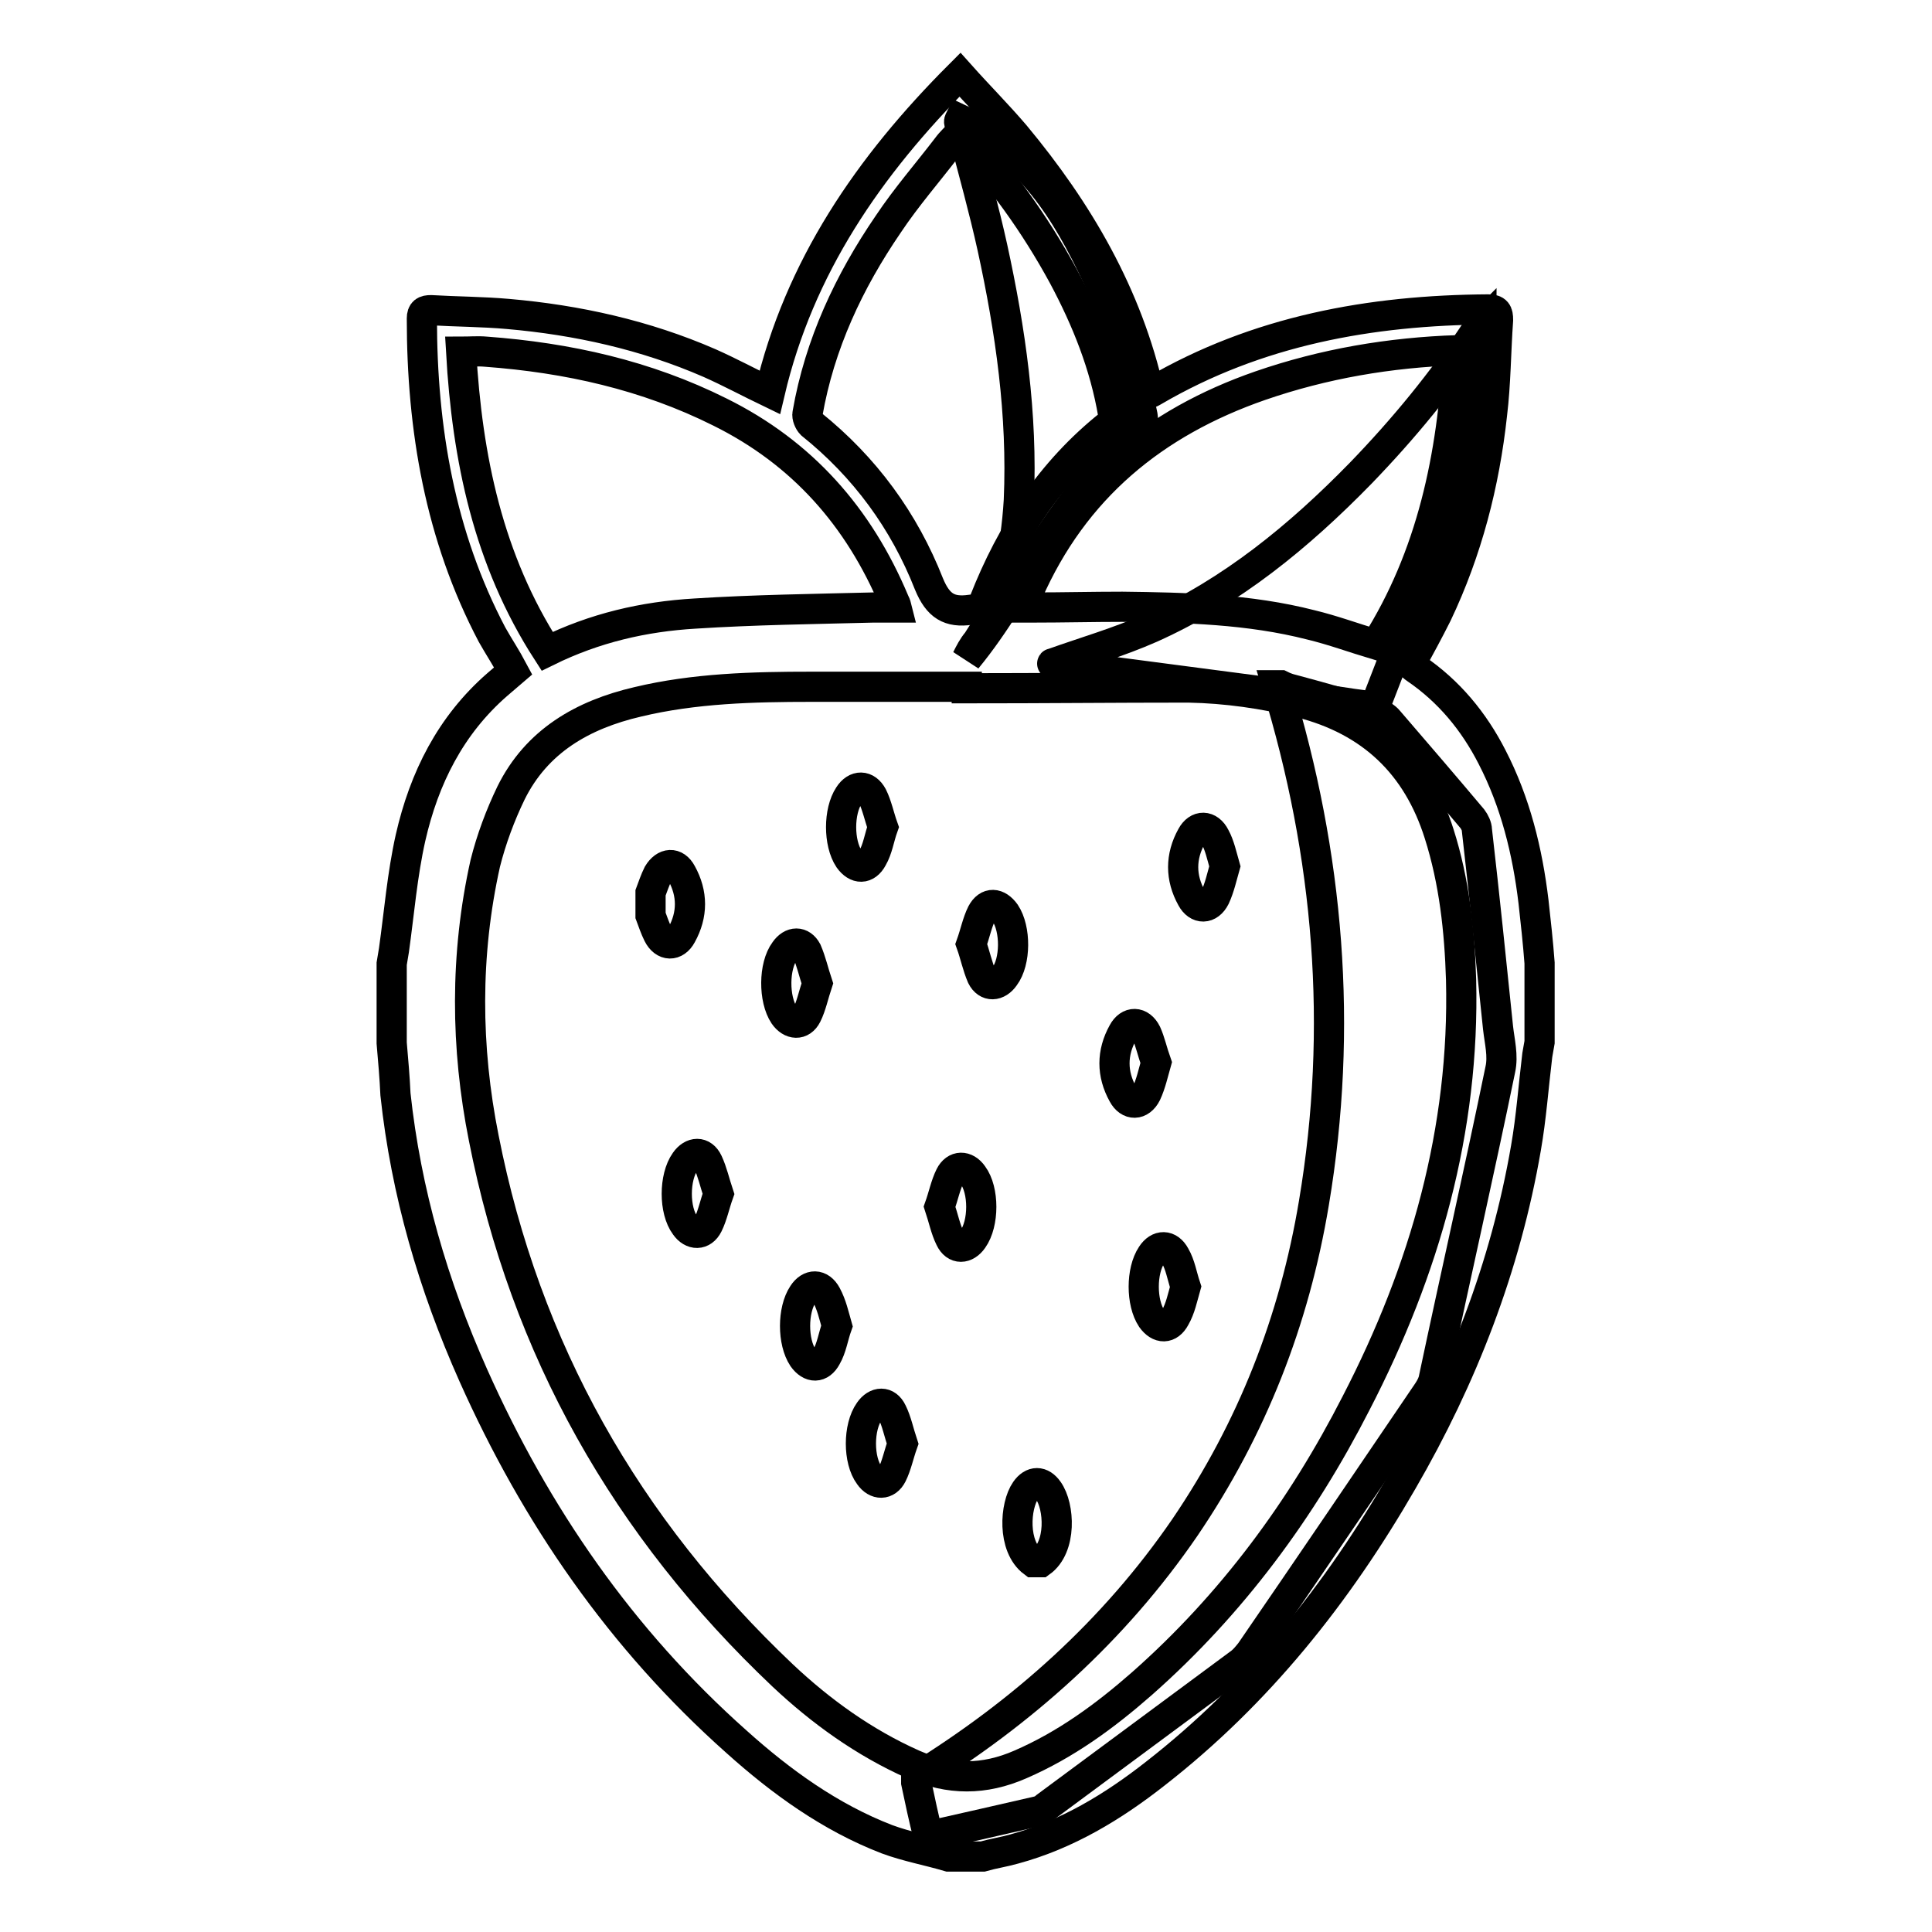 <?xml version="1.0" encoding="utf-8"?>
<!-- Svg Vector Icons : http://www.onlinewebfonts.com/icon -->
<!DOCTYPE svg PUBLIC "-//W3C//DTD SVG 1.1//EN" "http://www.w3.org/Graphics/SVG/1.1/DTD/svg11.dtd">
<svg version="1.1" xmlns="http://www.w3.org/2000/svg" xmlns:xlink="http://www.w3.org/1999/xlink" x="0px" y="0px" viewBox="0 0 256 256" enable-background="new 0 0 256 256" xml:space="preserve">
<g> <path stroke-width="4" fill-opacity="0" stroke="#000000"  d="M181,93.5c-2.3-0.3-4.6-0.7-7-1c-11.4-1.5-22.9-3-34.3-4.5c-0.2,0-0.4-0.1-0.2-0.1c4.2-1.5,8.7-2.8,13-4.7 c10.7-4.8,19.6-12.1,27.8-20.5c5.7-5.9,10.8-12.1,15.3-18.9c0.2-0.3,0.4-0.5,0.7-0.8v1.3c-0.1,0.3-0.2,0.6-0.2,0.9 c-0.3,3.5-0.5,7.1-0.9,10.6c-0.3,2.8-0.3,5.6-1.4,8.3c-4,9.8-7.8,19.7-11.6,29.5H181z M127.2,15.8c9.2,4.3,14.1,12.1,18.2,20.9 c2.7,5.9,4.7,12,6,18.4c0.1,0.5-0.1,1.3-0.4,1.6c-7.3,6.7-12.4,15-17.7,23.3c-1.6,2.5-3.3,5-5.2,7.3c0.4-0.8,0.8-1.6,1.4-2.3 c3.8-5.7,5.1-12.1,5.5-18.7c0.5-11.4-1.1-22.5-3.5-33.5c-1.1-5-2.5-10-3.8-15c-0.1-0.4-0.3-0.9-0.5-1.3 C127,16.1,127.1,16,127.2,15.8z"/> <path stroke-width="4" fill-opacity="0" stroke="#000000"  d="M121.4,235.6c14.1-8.7,26.2-19.5,35.6-33.2c8.9-13.1,14.5-27.4,17.1-43c3.9-23.2,2-46.1-4.9-68.6h0.5 c0.4,0.2,0.9,0.4,1.3,0.5c3.8,1,7.5,2.1,11.2,3.1c0.7,0.2,1.4,0.6,1.8,1.1c3.7,4.3,7.4,8.6,11.1,13c0.3,0.4,0.6,1,0.6,1.5 c1,8.7,1.9,17.5,2.8,26.2c0.2,1.8,0.7,3.7,0.3,5.5c-2.8,13.6-5.9,27.2-8.8,40.9c-0.1,0.6-0.4,1.2-0.8,1.8 c-7.8,11.5-15.6,23-23.5,34.5c-0.4,0.5-0.8,1-1.3,1.4l-25.8,19.1c-0.3,0.3-0.7,0.5-1.1,0.6c-4.8,1.1-9.6,2.2-14.5,3.3 c-0.6-2.4-1.1-4.7-1.6-7.1C121.4,235.9,121.4,235.7,121.4,235.6z"/> <path stroke-width="4" fill-opacity="0" stroke="#000000"  d="M86.2,118.3c0.3-0.8,0.6-1.7,1-2.5c0.9-1.5,2.3-1.6,3.1-0.1c1.5,2.7,1.5,5.5,0,8.2 c-0.8,1.5-2.3,1.5-3.1-0.1c-0.4-0.8-0.7-1.7-1-2.5V118.3z M136.9,207c-2.8-2.1-2.4-7.5-1-9.5c0.9-1.3,2.1-1.3,3,0 c1.5,2.1,1.8,7.5-1,9.5H136.9z M117,109.6c-0.5,1.4-0.7,2.9-1.4,4.1c-0.8,1.5-2.1,1.5-3.1,0.1c-1.4-2.1-1.4-6.3,0-8.4 c0.9-1.4,2.3-1.4,3.1,0.1C116.2,106.7,116.5,108.2,117,109.6z M162.3,114.8c-0.4,1.4-0.7,2.8-1.3,4.1c-0.8,1.6-2.3,1.6-3.1,0.1 c-1.5-2.7-1.5-5.5,0-8.2c0.8-1.5,2.3-1.5,3.1,0.1C161.6,112,161.9,113.4,162.3,114.8z M128.7,125.1c0.5-1.4,0.8-2.9,1.4-4.1 c0.8-1.5,2.1-1.4,3.1,0c1.4,2.1,1.4,6.4-0.1,8.4c-0.9,1.3-2.3,1.4-3,0C129.5,128,129.2,126.5,128.7,125.1z M108.3,130.3 c-0.5,1.5-0.8,3-1.4,4.2c-0.7,1.4-2.1,1.3-3,0c-1.4-2.1-1.4-6.5,0.1-8.5c0.9-1.3,2.2-1.3,2.9,0 C107.5,127.4,107.8,128.8,108.3,130.3z M153.2,140.8c-0.4,1.4-0.7,2.8-1.3,4.1c-0.8,1.6-2.3,1.6-3.1,0.1c-1.5-2.7-1.5-5.5,0-8.2 c0.8-1.5,2.3-1.5,3.1,0.1C152.4,138,152.7,139.4,153.2,140.8z M95.2,158.2c-0.5,1.4-0.8,2.9-1.4,4.1c-0.7,1.4-2.1,1.4-3,0.1 c-1.5-2-1.5-6.4,0-8.5c0.9-1.3,2.3-1.4,3,0.1C94.4,155.3,94.7,156.7,95.2,158.2z M124.5,159.9c0.5-1.4,0.8-2.9,1.4-4.1 c0.7-1.4,2.1-1.4,3-0.1c1.5,2,1.5,6.4,0,8.5c-0.9,1.3-2.3,1.4-3-0.1C125.3,162.9,125,161.4,124.5,159.9z M157.1,170.5 c-0.4,1.4-0.7,2.9-1.4,4.1c-0.8,1.5-2.1,1.5-3.1,0.1c-1.4-2.1-1.4-6.3,0-8.4c0.9-1.4,2.3-1.4,3.1,0.1 C156.4,167.6,156.6,169,157.1,170.5z M110.9,175.7c-0.5,1.4-0.7,2.9-1.4,4.1c-0.8,1.5-2.1,1.5-3.1,0.1c-1.4-2.1-1.4-6.3,0-8.4 c0.9-1.4,2.3-1.4,3.1,0.1C110.2,172.9,110.5,174.3,110.9,175.7z M119.6,191.3c-0.5,1.4-0.8,2.9-1.4,4.1c-0.7,1.4-2.1,1.4-3,0.1 c-1.5-2-1.5-6.4,0-8.5c0.9-1.3,2.3-1.4,3,0.1C118.8,188.3,119.1,189.8,119.6,191.3z"/> <path stroke-width="4" fill-opacity="0" stroke="#000000"  d="M51.9,138.2v-10.5c0.1-0.6,0.2-1.2,0.3-1.8c0.7-5,1.1-10,2.2-14.9c1.8-7.9,5.3-14.9,11.5-20.3 c0.7-0.6,1.4-1.2,2.1-1.8c-0.9-1.7-1.9-3.2-2.8-4.8c-6.9-13.1-9.3-27.3-9.3-41.9c0-0.9,0.4-1.1,1.2-1.1c3.4,0.2,6.8,0.2,10.2,0.5 c9.2,0.8,18.2,2.8,26.7,6.5c2.7,1.2,5.3,2.6,8,3.9c3.9-16.6,13.1-30,25.2-42.1c2.5,2.8,5,5.3,7.3,8c8.4,10.1,14.9,21.2,17.8,34.2 c0.3-0.1,0.4-0.2,0.6-0.3c13.7-8,28.7-10.7,44.3-10.8c1.1,0,1.3,0.4,1.3,1.4c-0.3,4.2-0.3,8.4-0.8,12.5c-1,9.2-3.3,18.1-7.3,26.5 c-1.1,2.2-2.3,4.4-3.5,6.6c0.2,0.2,0.4,0.4,0.7,0.6c4.4,3,7.7,7,10.1,11.7c3.1,6,4.7,12.5,5.5,19.2c0.3,2.7,0.6,5.4,0.8,8.1v10.5 c-0.1,0.6-0.2,1.1-0.3,1.7c-0.5,4.1-0.8,8.3-1.5,12.3c-2.7,15.7-8.4,30.4-16.4,44.2c-8.6,14.9-19.1,28.1-32.7,38.7 c-5.6,4.4-11.7,8.1-18.7,10c-1.4,0.4-2.8,0.6-4.2,1h-4.5c-2.7-0.8-5.5-1.3-8.2-2.3c-7.5-2.9-14-7.6-19.9-12.9 c-15.3-13.6-26.6-30-34.9-48.6c-5.3-11.9-8.9-24.2-10.3-37.2C52.3,142.8,52.1,140.5,51.9,138.2L51.9,138.2z M128.1,91.2V91 c-6.9,0-13.7,0-20.6,0C99.8,91,92,91.2,84.5,93c-7.3,1.7-13.4,5.2-16.8,12.1c-1.4,2.9-2.6,6.1-3.4,9.3c-2.7,12.1-2.6,24.4-0.2,36.4 c5.5,28,18.9,51.6,39.6,71.2c5.1,4.8,10.8,8.9,17.3,11.8c4.8,2.1,9.4,2.1,14.2,0c6-2.6,11.2-6.4,16.1-10.7 c11.9-10.5,21.2-23.1,28.4-37.2c9.1-17.6,14.4-36.2,13.9-56.1c-0.2-6.5-0.9-13-2.9-19.3c-2.9-9.2-9-15-18.4-17.4 c-4.9-1.2-9.8-1.9-14.8-2C147.7,91.1,137.9,91.2,128.1,91.2z M127.2,17.6c-0.6,0.7-1.2,1.2-1.7,1.9c-2.6,3.4-5.4,6.6-7.8,10.2 c-5.2,7.6-9.1,15.9-10.7,25.1c-0.1,0.4,0.2,1.1,0.5,1.4c7.1,5.7,12.3,12.8,15.6,21.2c1.2,2.9,2.7,3.8,5.5,3.4 c0.9-0.1,1.4-0.2,1.8-1.1c3.6-9.2,8.9-17.3,16.7-23.5c0.3-0.2,0.5-0.9,0.4-1.3c-1.1-6.5-3.5-12.5-6.6-18.3 C137.1,29.6,132.6,23.4,127.2,17.6L127.2,17.6z M118.8,80.5c-0.1-0.4-0.2-0.6-0.3-0.8c-4.7-11.2-12.2-19.7-23.1-25.1 c-9.8-4.9-20.2-7.2-31-8c-1.1-0.1-2.2,0-3.3,0c0.8,14.1,3.6,27.6,11.4,39.7c6.3-3.1,12.8-4.6,19.6-5c7.8-0.5,15.7-0.6,23.6-0.8 C116.7,80.5,117.7,80.5,118.8,80.5z M193.2,46.4c-9.1,0.3-17.8,1.8-26.2,4.7c-14.1,4.9-24.7,13.6-30.8,27.5 c-0.3,0.6-0.5,1.2-0.8,1.9h1.4c4,0,8-0.1,11.9-0.1c8.4,0.1,16.8,0.3,25,2.4c2.9,0.7,5.6,1.7,8.6,2.6 C189.7,73.7,192.5,60.5,193.2,46.4L193.2,46.4z"/></g>
</svg>